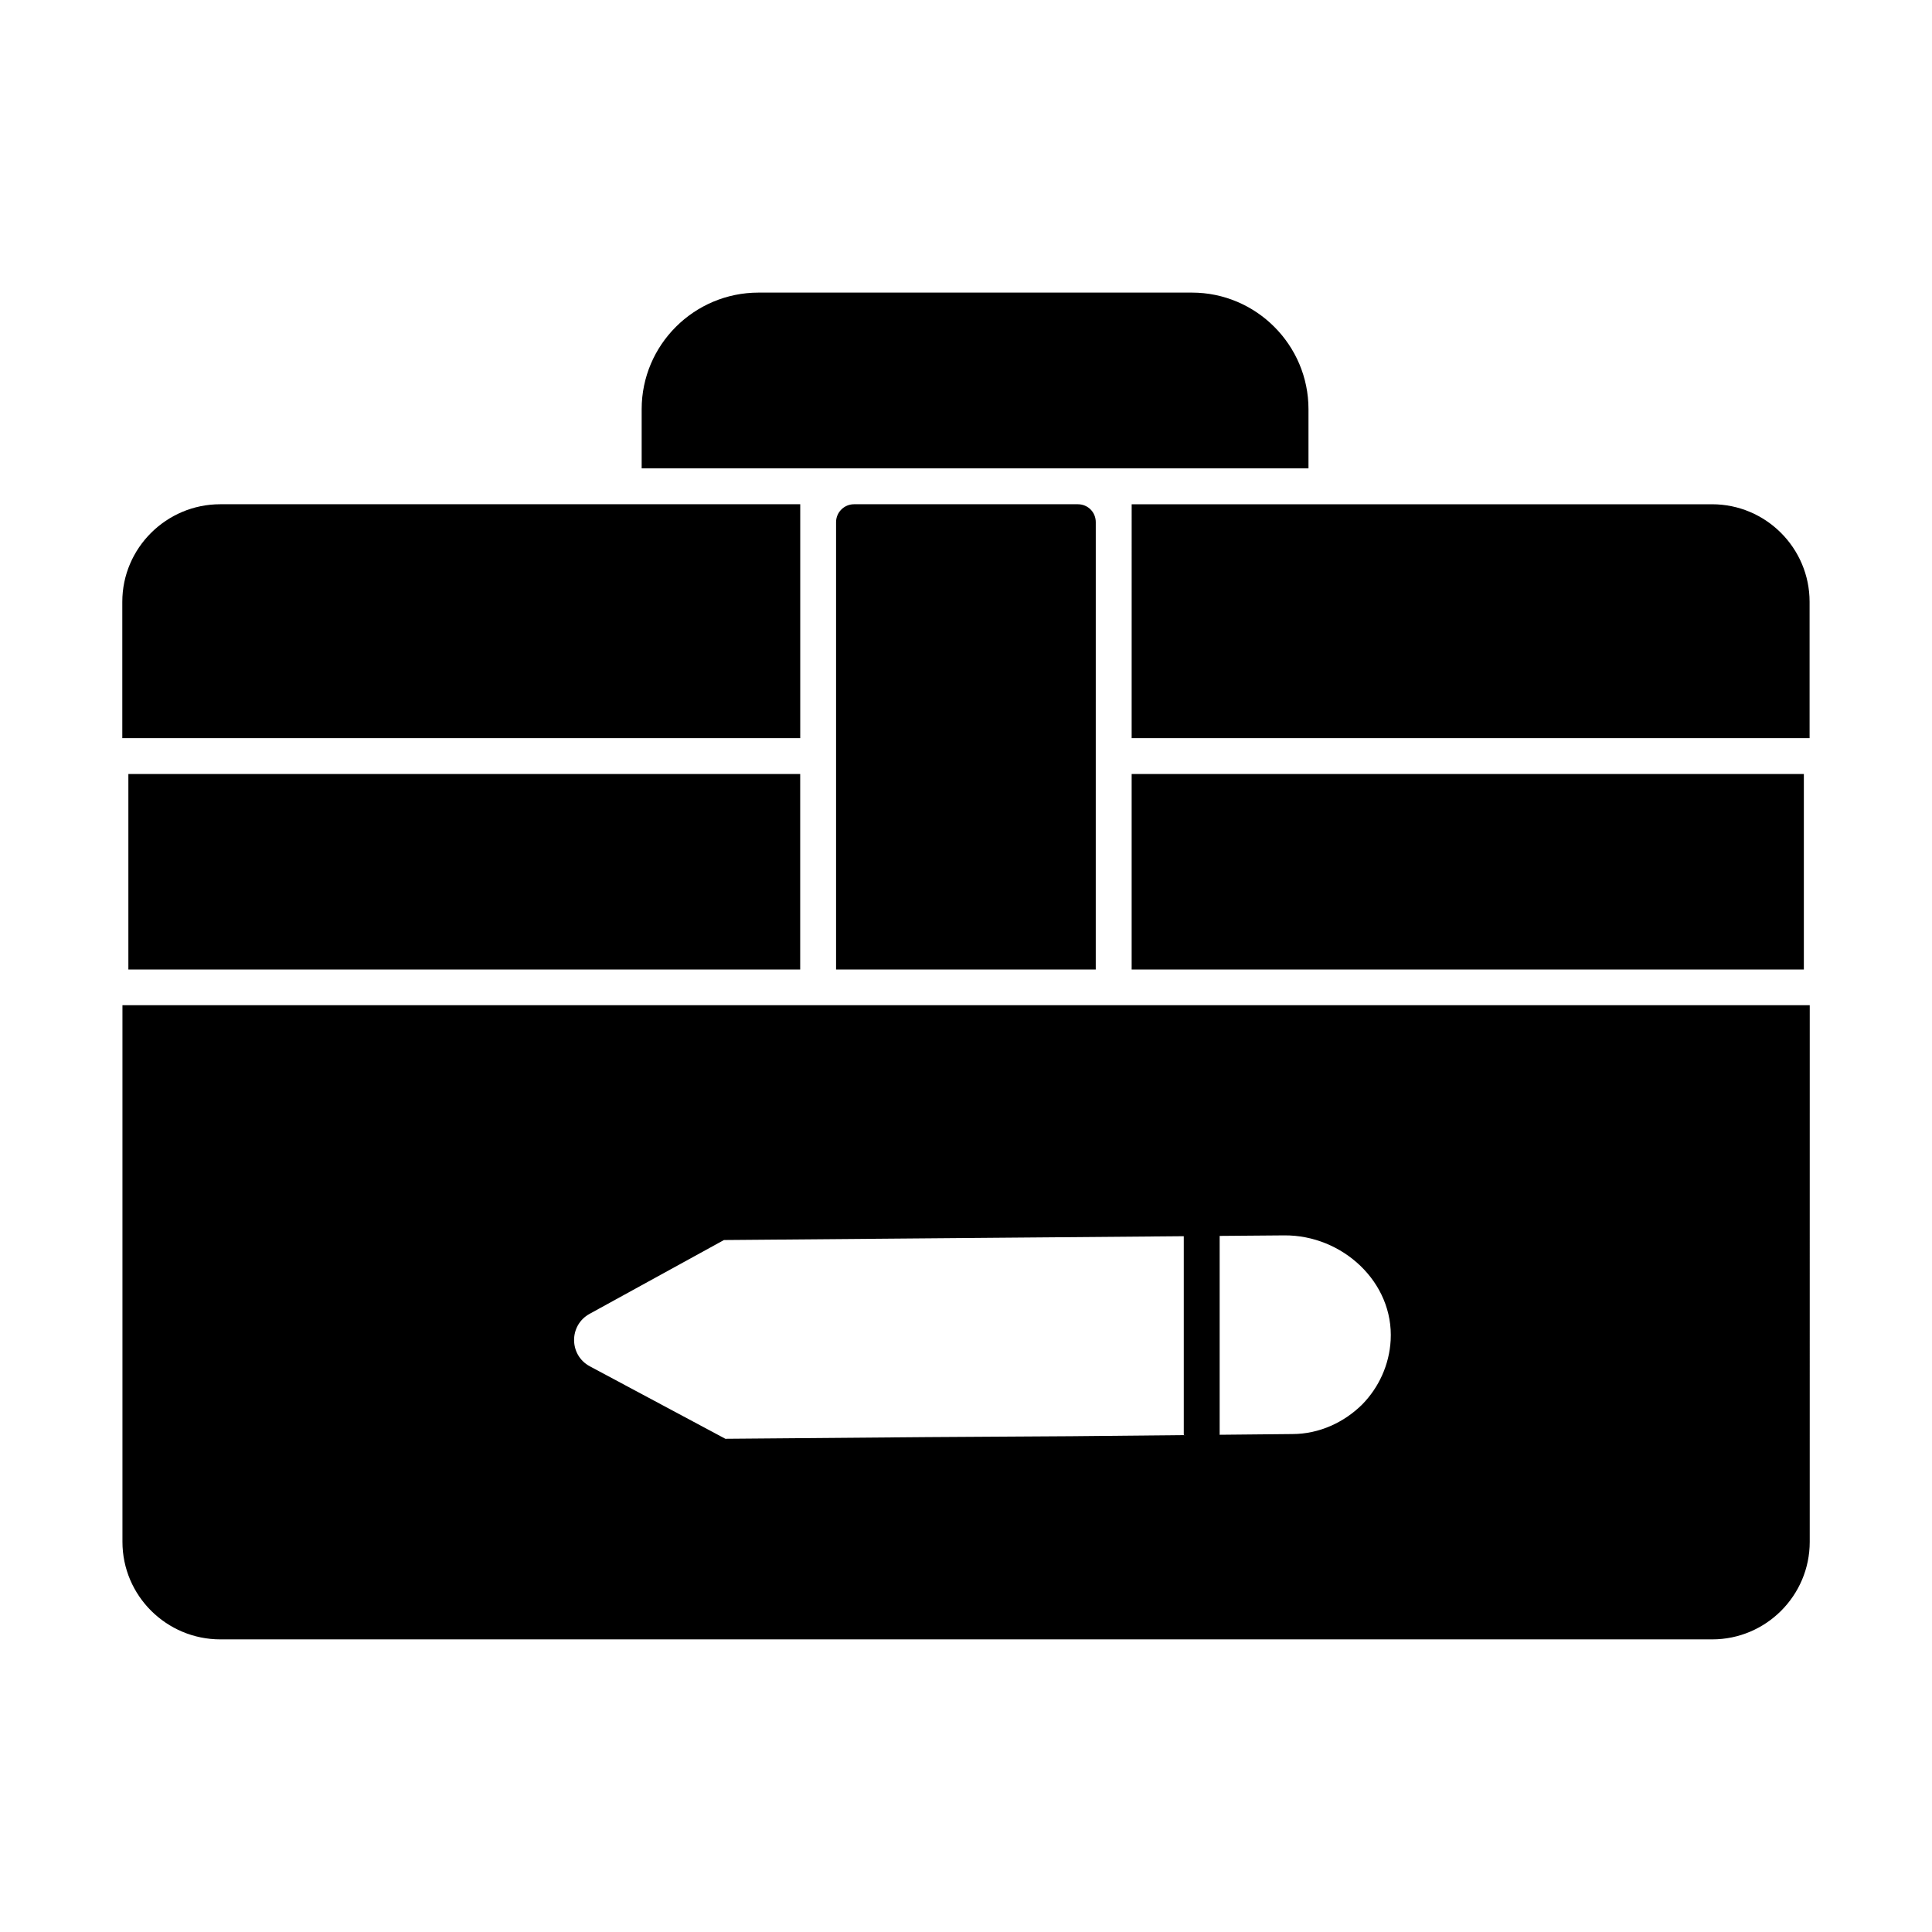 <?xml version="1.0" encoding="UTF-8"?>
<!-- Uploaded to: ICON Repo, www.iconrepo.com, Generator: ICON Repo Mixer Tools -->
<svg fill="#000000" width="800px" height="800px" version="1.1" viewBox="144 144 512 512" xmlns="http://www.w3.org/2000/svg">
 <g>
  <path d="m434.39 268.12h56.371v-15.684c0-17.016-13.879-30.895-30.895-30.895h-114.83c-17.109 0-30.988 13.879-30.988 30.895v15.684z"/>
  <path d="m178.02 349.12h178.04v51.809h-178.04z"/>
  <path d="m356.07 277.63h-153.71c-14.258 0-25.949 11.598-25.949 25.855v36.121h179.66z"/>
  <path d="m443.9 339.61h179.66v-36.121c0-14.258-11.598-25.855-25.855-25.855h-153.8z"/>
  <path d="m176.45 410.39v142.21c0 14.258 11.641 25.852 25.949 25.852h395.35c14.254 0 25.848-11.594 25.848-25.852l0.004-142.21zm251.59 114.22-38.48 0.238-53.328 0.445-35.914-19.203c-5.543-2.965-5.578-10.883-0.074-13.906l35.609-19.562 121.86-1.016v52.547c0 0.059 0.031 0.105 0.035 0.164zm77.016-8.469c-4.773 4.762-11.418 7.898-18.566 7.898l-19.285 0.188c0-0.027 0.016-0.047 0.016-0.074v-52.625l17.105-0.141c15.41-0.125 29.07 12.406 28.215 27.797-0.371 6.566-3.168 12.516-7.484 16.957z"/>
  <path d="m443.9 349.12h178.14v51.809h-178.14z"/>
  <path d="m370.32 277.63c-2.566 0-4.754 2.09-4.754 4.754v118.54h68.82l0.004-118.54c0-2.66-2.09-4.754-4.754-4.754z"/>
 </g>
</svg>